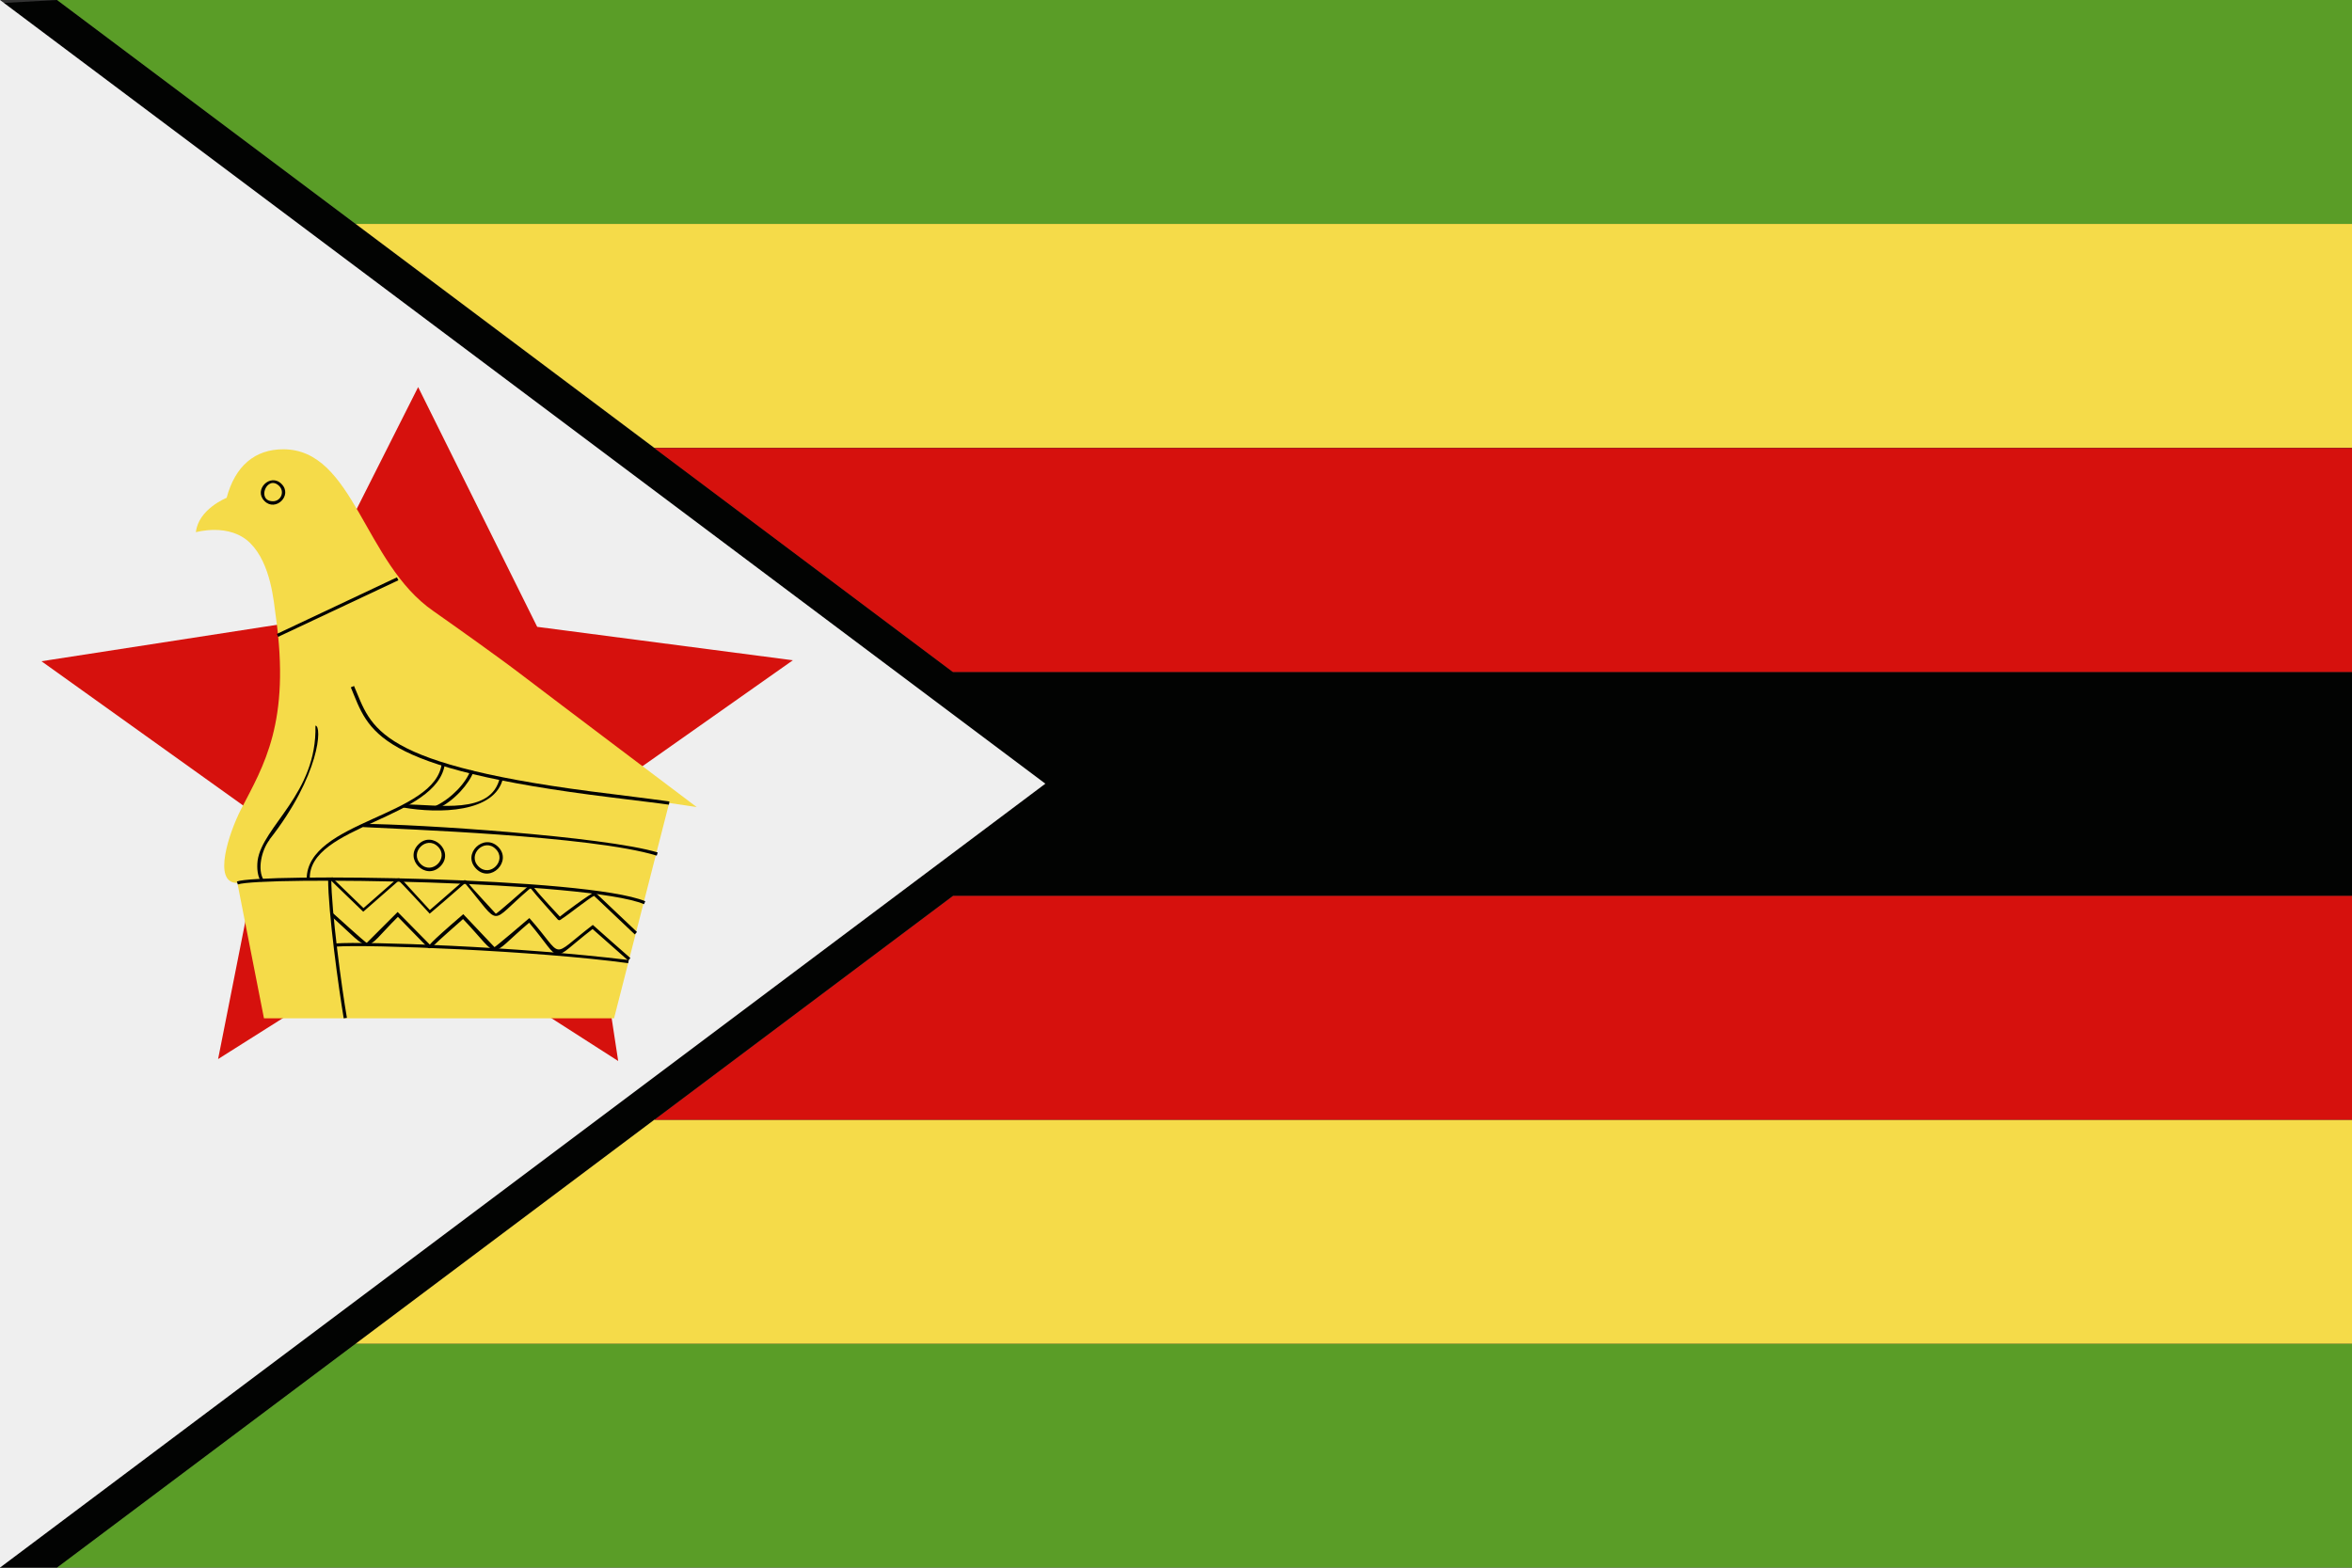 <?xml version="1.0" encoding="UTF-8"?>
<svg id="Layer_2" xmlns="http://www.w3.org/2000/svg" viewBox="0 0 96.41 64.27">
  <rect x="0" y="0" width="96.41" height="64.27" fill="#333333" stroke="none"/>
  <defs>
    <style>
      .cls-1 {
        fill: #f5db49;
      }

      .cls-2 {
        fill: #020302;
      }

      .cls-3 {
        fill: #d6110d;
      }

      .cls-4 {
        fill: #5a9d27;
      }

      .cls-5 {
        fill: #efefef;
      }
    </style>
  </defs>
  <g id="Page_1">
    <g>
      <polygon class="cls-2" points=".16 .12 0 64.27 2.34 64.27 39.06 36.73 96.41 36.73 96.41 27.55 39.06 27.55 2.34 0 .16 .12 .16 .12"/>
      <path class="cls-4" d="M2.34,64.27h94.07v-9.18H14.58l-12.24,9.18h0ZM96.41,9.18V0H2.34l12.24,9.18h81.83Z"/>
      <path class="cls-1" d="M14.58,55.09h81.83v-9.18H26.82l-12.24,9.18h0ZM96.41,18.36v-9.18H14.58l12.24,9.18h69.59Z"/>
      <path class="cls-3" d="M96.41,45.91v-9.18h-57.34l-12.24,9.18h69.59ZM96.41,27.55v-9.18H26.82l12.24,9.18h57.34Z"/>
      <path class="cls-5" d="M0,64.27V0l42.85,32.13L0,64.27h0Z"/>
      <g>
        <polygon class="cls-3" points="17.14 15.87 22.02 25.7 32.5 27.07 23.77 33.22 25.34 43.5 17.14 38.24 8.94 43.42 10.87 33.67 1.7 27.11 12.3 25.47 17.14 15.87 17.14 15.87"/>
        <path class="cls-1" d="M9.73,36.2l1.09,5.55h14.35l2.26-8.83,1.13.17s-6.01-4.53-7.08-5.35c-1.07-.82-2.84-2.07-3.72-2.69-2.86-1.98-3.25-6.63-6.15-6.63-1.16,0-1.97.68-2.32,1.99,0,0-1.16.46-1.26,1.41,0,0,1.38-.4,2.23.45.85.85.96,2.4,1.04,2.96.62,4.4-.49,6.15-1.43,7.97-.47.92-1.18,3-.15,3Z"/>
        <g>
          <path class="cls-2" d="M11.54,19.84c.47.47-.25,1.16-.7.7-.46-.46.24-1.16.7-.7ZM11.45,19.93c-.5-.5-.96.62-.26.62.32,0,.49-.38.26-.62h0Z"/>
          <polygon class="cls-2" points="11.35 25.99 16.27 23.67 16.33 23.79 11.4 26.11 11.35 25.99 11.35 25.99"/>
          <path class="cls-2" d="M9.71,36.14c.89-.34,14.35-.19,16.74.81l-.05.12c-2.29-.96-15.68-1.14-16.65-.81l-.04-.12h0Z"/>
          <path class="cls-2" d="M14.09,41.76c-.21-1.26-.64-4.36-.64-5.73h.13c0,1.31.43,4.49.64,5.7l-.13.02h0Z"/>
          <path class="cls-2" d="M25.76,39.49c-3.76-.51-10.66-.78-12-.68v-.13c1.17-.09,7.44.12,12.01.68l-.02.13h0Z"/>
          <path class="cls-2" d="M13.63,36l1.27,1.23s1.38-1.21,1.38-1.21c0,0,.12-.06.26.11.09.11.89.97,1.08,1.18.24-.21,1.33-1.15,1.36-1.19.09-.09.17.01.24.12.07.11,1.19,1.31,1.1,1.22.03.03,1.24-1.06,1.28-1.08q14.06,0,0,0c.12-.1.21-.11.32.05.2.27,1.03,1.15,1.03,1.15.05-.05,1.29-.98,1.4-.98l.04-.02s.15.14.19.18h0l1.53,1.45-.09.1-1.53-1.45h0l-.14-.13c-.19.08-1.13.83-1.29.92-.1.07-.14.13-.23.01-.12-.14-.89-.99-1.02-1.17-.04-.06-.07-.08-.12-.03h0q14.06,0,0,0c-1.68,1.43-1.1,1.57-2.63-.25-.18.16-1.39,1.21-1.4,1.21l-.05.04-.04-.05s-1.19-1.3-1.23-1.3c-.07.06-1.38,1.21-1.45,1.27-.07-.07-1.29-1.24-1.36-1.32l.09-.1h0Z"/>
          <path class="cls-2" d="M13.65,37.44c.06.06,1.31,1.18,1.38,1.22,0,0,1.27-1.27,1.27-1.27l.05.05s1.24,1.26,1.28,1.3h0s-.23.11,1.36-1.26c1.37,1.45,1.28,1.35,1.28,1.35.03,0,1.38-1.14,1.38-1.15l.05-.04c1.47,1.65.78,1.68,2.6.28.06.06,1.48,1.31,1.54,1.36l-.09.1-1.46-1.29c-1.82,1.4-1.17,1.44-2.6-.26-1.76,1.49-1.11,1.53-2.71-.15-.3.27-.95.83-1.23,1.11-.07.07-.15.12-.21.06h0s-1.01-1.03-1.23-1.26c-1.5,1.49-.96,1.57-2.74-.04l.09-.1h0Z"/>
          <path class="cls-2" d="M11.05,34.43c-.33.42-.51,1.23-.24,1.65l-.11.07c-.14-.22-.18-.54-.14-.87.2-1.41,2.44-2.74,2.37-5.53.28,0,.19,2.03-1.89,4.68Z"/>
          <path class="cls-2" d="M12.57,36.05c0-2.41,5.31-2.57,5.54-4.77h.13c-.25,2.31-5.64,2.54-5.54,4.77h-.13Z"/>
          <path class="cls-2" d="M14.51,28.12c.74,1.71.79,3.26,10.62,4.44,1.08.13,2.31.3,2.31.3l-.02.13s-1.22-.16-2.31-.29c-9.84-1.2-9.98-2.73-10.73-4.52l.12-.05h0Z"/>
          <path class="cls-2" d="M20.49,31.87l.13.03c-.32,1.43-2.64,1.46-4.08,1.21l.02-.13c1.41,0,3.58.45,3.93-1.1Z"/>
          <path class="cls-2" d="M19.42,31.62c-.19.51-.79,1.21-1.48,1.53l-.08-.11c.65-.31,1.25-.95,1.43-1.47l.13.05h0Z"/>
          <path class="cls-2" d="M26.96,34.95l-.04.13c-2.66-.82-10.61-1.09-12.03-1.17v-.13c2.15,0,9.89.51,12.07,1.17Z"/>
          <path class="cls-2" d="M18.05,35.52c-.6.6-1.5-.3-.9-.9.58-.59,1.5.3.9.9ZM17.95,34.71c-.47-.47-1.18.24-.71.71.47.47,1.18-.24.71-.71h0Z"/>
          <path class="cls-2" d="M20.42,34.72c.59.59-.31,1.5-.9.9-.6-.61.31-1.48.9-.9ZM20.32,34.81c-.46-.47-1.18.23-.71.71.48.48,1.18-.25.71-.71h0Z"/>
        </g>
      </g>
    </g>
  </g>
</svg>